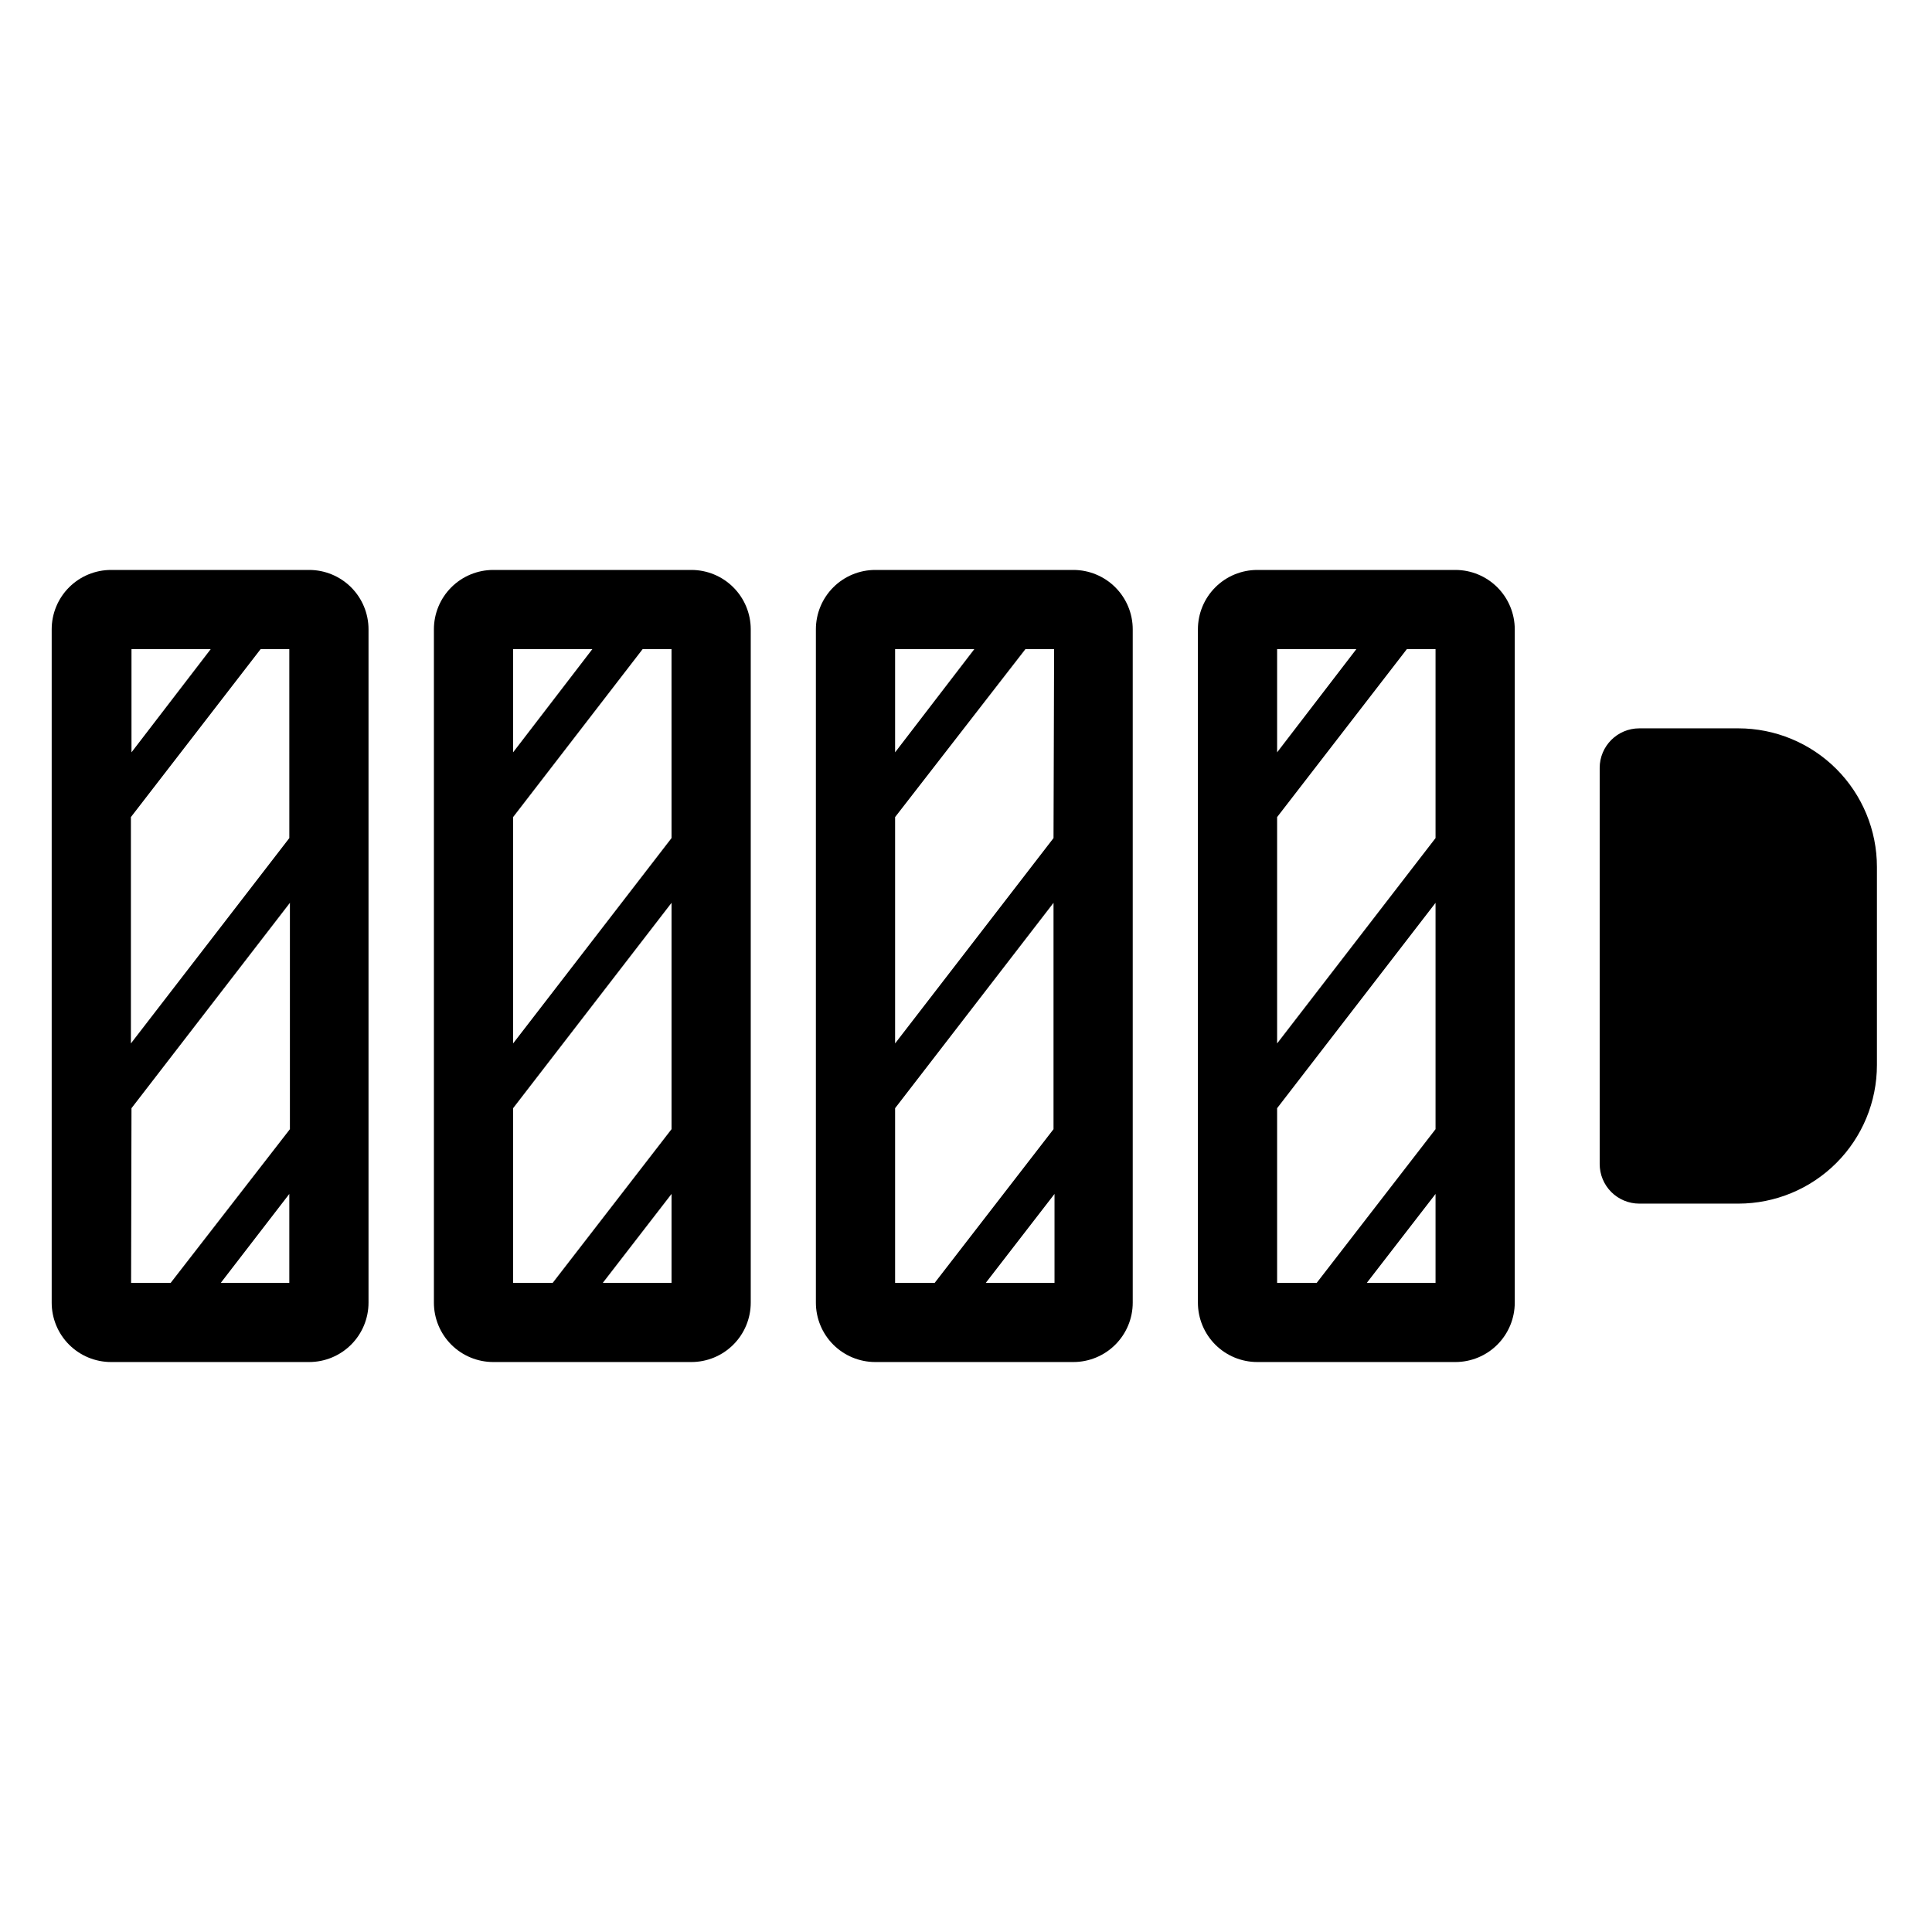 <?xml version="1.0" encoding="UTF-8"?>
<!-- Uploaded to: ICON Repo, www.iconrepo.com, Generator: ICON Repo Mixer Tools -->
<svg fill="#000000" width="800px" height="800px" version="1.1" viewBox="144 144 512 512" xmlns="http://www.w3.org/2000/svg">
 <g>
  <path d="m225.92 295.04h-52.48c-4.176 0-8.18 1.656-11.133 4.609-2.953 2.953-4.609 6.957-4.609 11.133v178.43c0 4.176 1.656 8.18 4.609 11.133s6.957 4.609 11.133 4.609h52.48c4.176 0 8.18-1.656 11.133-4.609 2.953-2.953 4.609-6.957 4.609-11.133v-178.43c0-4.176-1.656-8.18-4.609-11.133-2.953-2.953-6.957-4.609-11.133-4.609zm-5.246 71.059-41.984 54.422v-59.984l34.371-44.504h7.609zm-20.836-50.066-20.992 27.344v-27.344zm-20.992 121.65 41.984-54.422v59.984l-31.594 40.723h-10.496zm23.668 46.285 18.156-23.562v23.562z"/>
  <path d="m529.68 295.04h-52.48c-4.176 0-8.18 1.656-11.133 4.609-2.949 2.953-4.609 6.957-4.609 11.133v178.43c0 4.176 1.66 8.18 4.609 11.133 2.953 2.953 6.957 4.609 11.133 4.609h52.48c4.176 0 8.18-1.656 11.133-4.609s4.613-6.957 4.613-11.133v-178.43c0-4.176-1.66-8.18-4.613-11.133-2.953-2.953-6.957-4.609-11.133-4.609zm-5.246 71.059-41.984 54.422v-59.984l34.375-44.504h7.609zm-20.992-50.066-20.992 27.344v-27.344zm-20.992 121.65 41.984-54.422v59.984l-31.488 40.723h-10.496zm23.773 46.285 18.211-23.562v23.562z"/>
  <path d="m428.44 295.04h-52.48c-4.176 0-8.18 1.656-11.133 4.609-2.949 2.953-4.609 6.957-4.609 11.133v178.43c0 4.176 1.66 8.18 4.609 11.133 2.953 2.953 6.957 4.609 11.133 4.609h52.48c4.176 0 8.18-1.656 11.133-4.609s4.613-6.957 4.613-11.133v-178.43c0-4.176-1.66-8.18-4.613-11.133-2.953-2.953-6.957-4.609-11.133-4.609zm-5.246 71.059-41.984 54.422v-59.984l34.531-44.504h7.609zm-20.992-50.066-20.992 27.344v-27.344zm-20.992 121.65 41.984-54.422v59.984l-31.488 40.723h-10.496zm24.035 46.285 18.211-23.562v23.562z"/>
  <path d="m327.21 295.04h-52.48c-4.172 0-8.18 1.656-11.133 4.609-2.949 2.953-4.609 6.957-4.609 11.133v178.43c0 4.176 1.66 8.18 4.609 11.133 2.953 2.953 6.961 4.609 11.133 4.609h52.48c4.176 0 8.184-1.656 11.133-4.609 2.953-2.953 4.613-6.957 4.613-11.133v-178.43c0-4.176-1.66-8.18-4.613-11.133-2.949-2.953-6.957-4.609-11.133-4.609zm-5.246 71.059-41.984 54.422v-59.984l34.32-44.504h7.66zm-20.992-50.066-20.992 27.344v-27.344zm-20.992 121.65 41.984-54.422v59.984l-31.488 40.723h-10.496zm23.773 46.285 18.211-23.562v23.562z"/>
  <path d="m604.67 337.02h-26.242c-5.797 0-10.496 4.699-10.496 10.496v104.96c0 2.781 1.105 5.453 3.074 7.422 1.969 1.965 4.641 3.074 7.422 3.074h26.242c9.742 0 19.086-3.871 25.977-10.762 6.887-6.891 10.758-16.234 10.758-25.977v-52.48c0-9.742-3.871-19.086-10.758-25.977-6.891-6.887-16.234-10.758-25.977-10.758z"/>
 </g>
</svg>